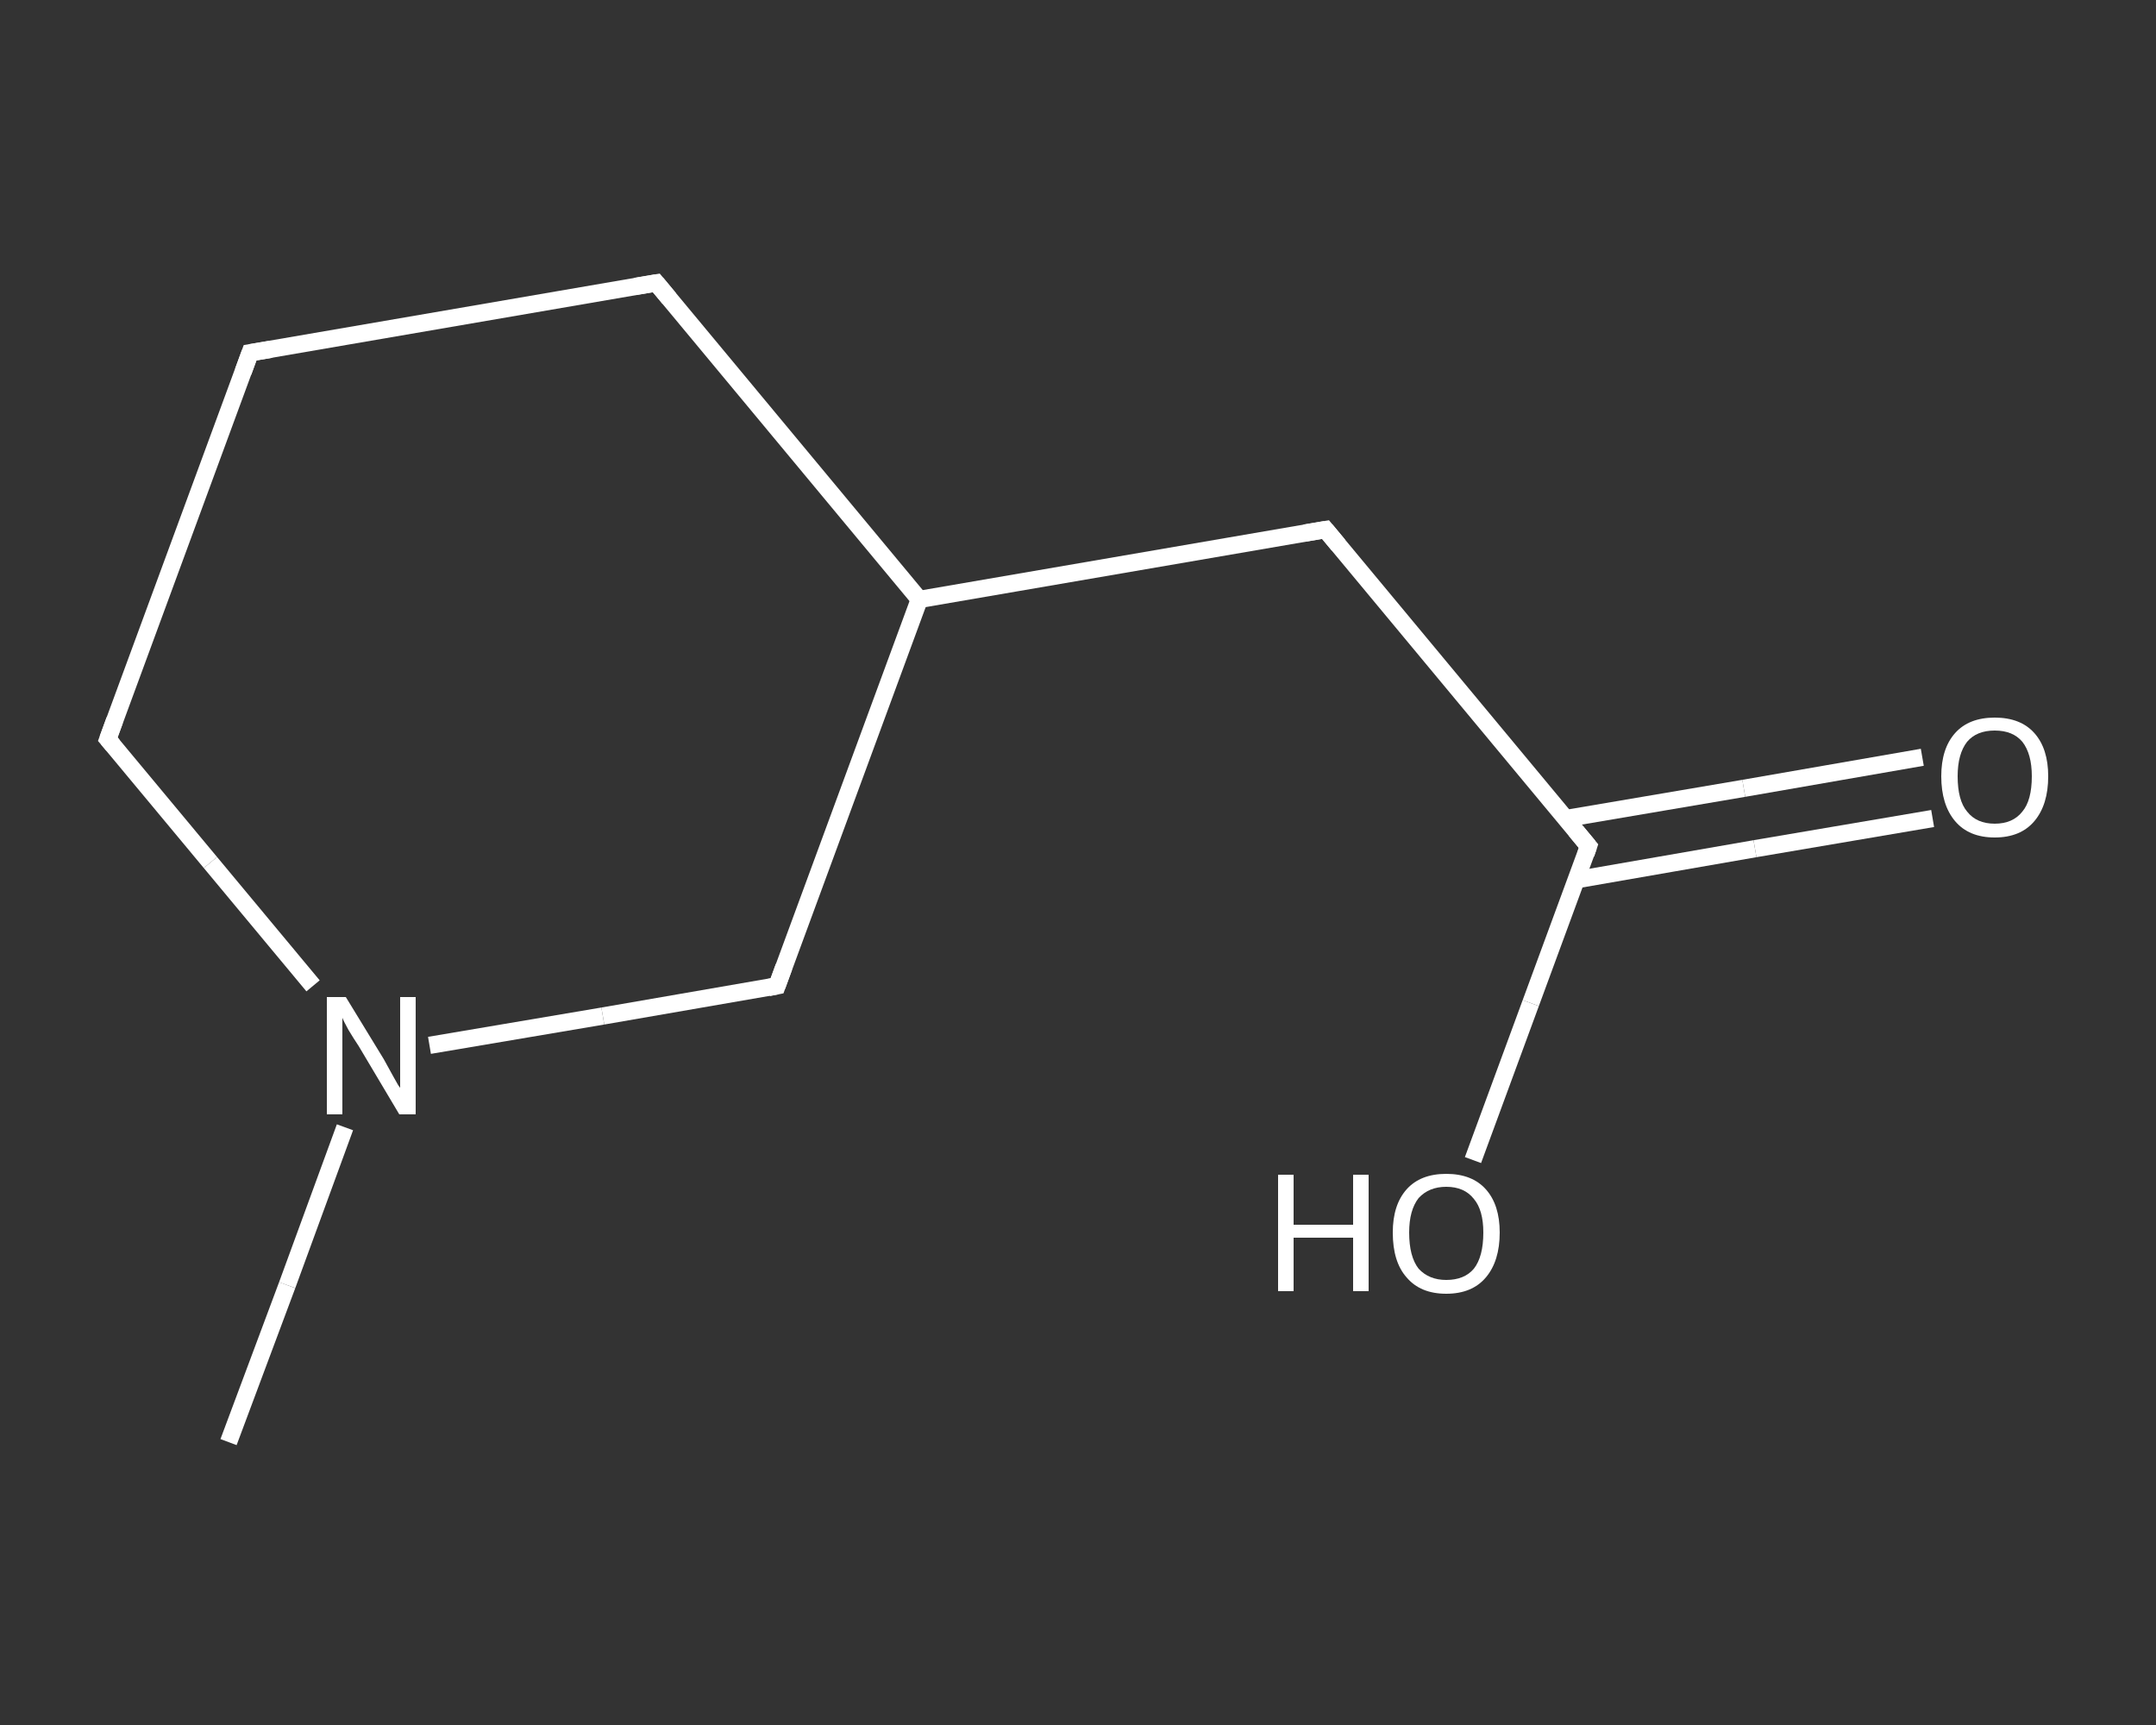 <?xml version='1.0' encoding='iso-8859-1'?>
<svg version='1.1' baseProfile='full'
              xmlns='http://www.w3.org/2000/svg'
                      xmlns:rdkit='http://www.rdkit.org/xml'
                      xmlns:xlink='http://www.w3.org/1999/xlink'
                  xml:space='preserve'
width='250px' height='200px' viewBox='0 0 250 200'>
<rect x="0" y="0" width="250" height="200" fill="#333333" stroke="none"/>
<!-- END OF HEADER -->
<rect style='opacity:1.0;fill:transparent;stroke:none' width='250.0' height='200.0' x='0.0' y='0.0'> </rect>
<path class='bond-0 atom-0 atom-1' d='M 26.5,167.2 L 33.3,149.0' style='fill:none;fill-rule:evenodd;stroke:#FFFFFF;stroke-width:2.0px;stroke-linecap:butt;stroke-linejoin:miter;stroke-opacity:1' />
<path class='bond-0 atom-0 atom-1' d='M 33.3,149.0 L 40.0,130.7' style='fill:none;fill-rule:evenodd;stroke:#FFFFFF;stroke-width:2.0px;stroke-linecap:butt;stroke-linejoin:miter;stroke-opacity:1' />
<path class='bond-1 atom-1 atom-2' d='M 36.3,114.3 L 24.4,100.0' style='fill:none;fill-rule:evenodd;stroke:#FFFFFF;stroke-width:2.0px;stroke-linecap:butt;stroke-linejoin:miter;stroke-opacity:1' />
<path class='bond-1 atom-1 atom-2' d='M 24.4,100.0 L 12.5,85.7' style='fill:none;fill-rule:evenodd;stroke:#FFFFFF;stroke-width:2.0px;stroke-linecap:butt;stroke-linejoin:miter;stroke-opacity:1' />
<path class='bond-2 atom-2 atom-3' d='M 12.5,85.7 L 29.0,40.9' style='fill:none;fill-rule:evenodd;stroke:#FFFFFF;stroke-width:2.0px;stroke-linecap:butt;stroke-linejoin:miter;stroke-opacity:1' />
<path class='bond-3 atom-3 atom-4' d='M 29.0,40.9 L 76.1,32.8' style='fill:none;fill-rule:evenodd;stroke:#FFFFFF;stroke-width:2.0px;stroke-linecap:butt;stroke-linejoin:miter;stroke-opacity:1' />
<path class='bond-4 atom-4 atom-5' d='M 76.1,32.8 L 106.6,69.5' style='fill:none;fill-rule:evenodd;stroke:#FFFFFF;stroke-width:2.0px;stroke-linecap:butt;stroke-linejoin:miter;stroke-opacity:1' />
<path class='bond-5 atom-5 atom-6' d='M 106.6,69.5 L 153.7,61.4' style='fill:none;fill-rule:evenodd;stroke:#FFFFFF;stroke-width:2.0px;stroke-linecap:butt;stroke-linejoin:miter;stroke-opacity:1' />
<path class='bond-6 atom-6 atom-7' d='M 153.7,61.4 L 184.2,98.1' style='fill:none;fill-rule:evenodd;stroke:#FFFFFF;stroke-width:2.0px;stroke-linecap:butt;stroke-linejoin:miter;stroke-opacity:1' />
<path class='bond-7 atom-7 atom-8' d='M 182.8,102.0 L 203.5,98.4' style='fill:none;fill-rule:evenodd;stroke:#FFFFFF;stroke-width:2.0px;stroke-linecap:butt;stroke-linejoin:miter;stroke-opacity:1' />
<path class='bond-7 atom-7 atom-8' d='M 203.5,98.4 L 224.1,94.9' style='fill:none;fill-rule:evenodd;stroke:#FFFFFF;stroke-width:2.0px;stroke-linecap:butt;stroke-linejoin:miter;stroke-opacity:1' />
<path class='bond-7 atom-7 atom-8' d='M 181.6,94.9 L 202.2,91.4' style='fill:none;fill-rule:evenodd;stroke:#FFFFFF;stroke-width:2.0px;stroke-linecap:butt;stroke-linejoin:miter;stroke-opacity:1' />
<path class='bond-7 atom-7 atom-8' d='M 202.2,91.4 L 222.9,87.8' style='fill:none;fill-rule:evenodd;stroke:#FFFFFF;stroke-width:2.0px;stroke-linecap:butt;stroke-linejoin:miter;stroke-opacity:1' />
<path class='bond-8 atom-7 atom-9' d='M 184.2,98.1 L 177.5,116.3' style='fill:none;fill-rule:evenodd;stroke:#FFFFFF;stroke-width:2.0px;stroke-linecap:butt;stroke-linejoin:miter;stroke-opacity:1' />
<path class='bond-8 atom-7 atom-9' d='M 177.5,116.3 L 170.8,134.5' style='fill:none;fill-rule:evenodd;stroke:#FFFFFF;stroke-width:2.0px;stroke-linecap:butt;stroke-linejoin:miter;stroke-opacity:1' />
<path class='bond-9 atom-5 atom-10' d='M 106.6,69.5 L 90.1,114.3' style='fill:none;fill-rule:evenodd;stroke:#FFFFFF;stroke-width:2.0px;stroke-linecap:butt;stroke-linejoin:miter;stroke-opacity:1' />
<path class='bond-10 atom-10 atom-1' d='M 90.1,114.3 L 69.9,117.8' style='fill:none;fill-rule:evenodd;stroke:#FFFFFF;stroke-width:2.0px;stroke-linecap:butt;stroke-linejoin:miter;stroke-opacity:1' />
<path class='bond-10 atom-10 atom-1' d='M 69.9,117.8 L 49.8,121.2' style='fill:none;fill-rule:evenodd;stroke:#FFFFFF;stroke-width:2.0px;stroke-linecap:butt;stroke-linejoin:miter;stroke-opacity:1' />
<path d='M 13.1,86.4 L 12.5,85.7 L 13.3,83.5' style='fill:none;stroke:#FFFFFF;stroke-width:2.0px;stroke-linecap:butt;stroke-linejoin:miter;stroke-opacity:1;' />
<path d='M 28.2,43.1 L 29.0,40.9 L 31.4,40.5' style='fill:none;stroke:#FFFFFF;stroke-width:2.0px;stroke-linecap:butt;stroke-linejoin:miter;stroke-opacity:1;' />
<path d='M 73.7,33.2 L 76.1,32.8 L 77.6,34.6' style='fill:none;stroke:#FFFFFF;stroke-width:2.0px;stroke-linecap:butt;stroke-linejoin:miter;stroke-opacity:1;' />
<path d='M 151.3,61.8 L 153.7,61.4 L 155.2,63.2' style='fill:none;stroke:#FFFFFF;stroke-width:2.0px;stroke-linecap:butt;stroke-linejoin:miter;stroke-opacity:1;' />
<path d='M 182.7,96.3 L 184.2,98.1 L 183.9,99.0' style='fill:none;stroke:#FFFFFF;stroke-width:2.0px;stroke-linecap:butt;stroke-linejoin:miter;stroke-opacity:1;' />
<path d='M 90.9,112.1 L 90.1,114.3 L 89.1,114.5' style='fill:none;stroke:#FFFFFF;stroke-width:2.0px;stroke-linecap:butt;stroke-linejoin:miter;stroke-opacity:1;' />
<path class='atom-1' d='M 40.1 115.6
L 44.5 122.8
Q 44.9 123.5, 45.6 124.8
Q 46.3 126.1, 46.4 126.1
L 46.4 115.6
L 48.2 115.6
L 48.2 129.2
L 46.3 129.2
L 41.6 121.3
Q 41.0 120.4, 40.4 119.4
Q 39.8 118.3, 39.7 118.0
L 39.7 129.2
L 37.9 129.2
L 37.9 115.6
L 40.1 115.6
' fill='#FFFFFF'/>
<path class='atom-8' d='M 225.1 90.0
Q 225.1 86.8, 226.7 85.0
Q 228.3 83.2, 231.3 83.2
Q 234.3 83.2, 235.9 85.0
Q 237.5 86.8, 237.5 90.0
Q 237.5 93.3, 235.9 95.2
Q 234.3 97.1, 231.3 97.1
Q 228.3 97.1, 226.7 95.2
Q 225.1 93.3, 225.1 90.0
M 231.3 95.5
Q 233.4 95.5, 234.5 94.1
Q 235.6 92.8, 235.6 90.0
Q 235.6 87.4, 234.5 86.0
Q 233.4 84.7, 231.3 84.7
Q 229.2 84.7, 228.1 86.0
Q 227.0 87.4, 227.0 90.0
Q 227.0 92.8, 228.1 94.1
Q 229.2 95.5, 231.3 95.5
' fill='#FFFFFF'/>
<path class='atom-9' d='M 148.2 136.2
L 150.0 136.2
L 150.0 142.0
L 156.9 142.0
L 156.9 136.2
L 158.7 136.2
L 158.7 149.7
L 156.9 149.7
L 156.9 143.5
L 150.0 143.5
L 150.0 149.7
L 148.2 149.7
L 148.2 136.2
' fill='#FFFFFF'/>
<path class='atom-9' d='M 161.5 142.9
Q 161.5 139.7, 163.1 137.9
Q 164.7 136.1, 167.7 136.1
Q 170.7 136.1, 172.3 137.9
Q 173.9 139.7, 173.9 142.9
Q 173.9 146.2, 172.3 148.1
Q 170.7 150.0, 167.7 150.0
Q 164.7 150.0, 163.1 148.1
Q 161.5 146.3, 161.5 142.9
M 167.7 148.4
Q 169.8 148.4, 170.9 147.1
Q 172.0 145.7, 172.0 142.9
Q 172.0 140.3, 170.9 139.0
Q 169.8 137.6, 167.7 137.6
Q 165.7 137.6, 164.5 138.9
Q 163.4 140.3, 163.4 142.9
Q 163.4 145.7, 164.5 147.1
Q 165.7 148.4, 167.7 148.4
' fill='#FFFFFF'/>
</svg>

